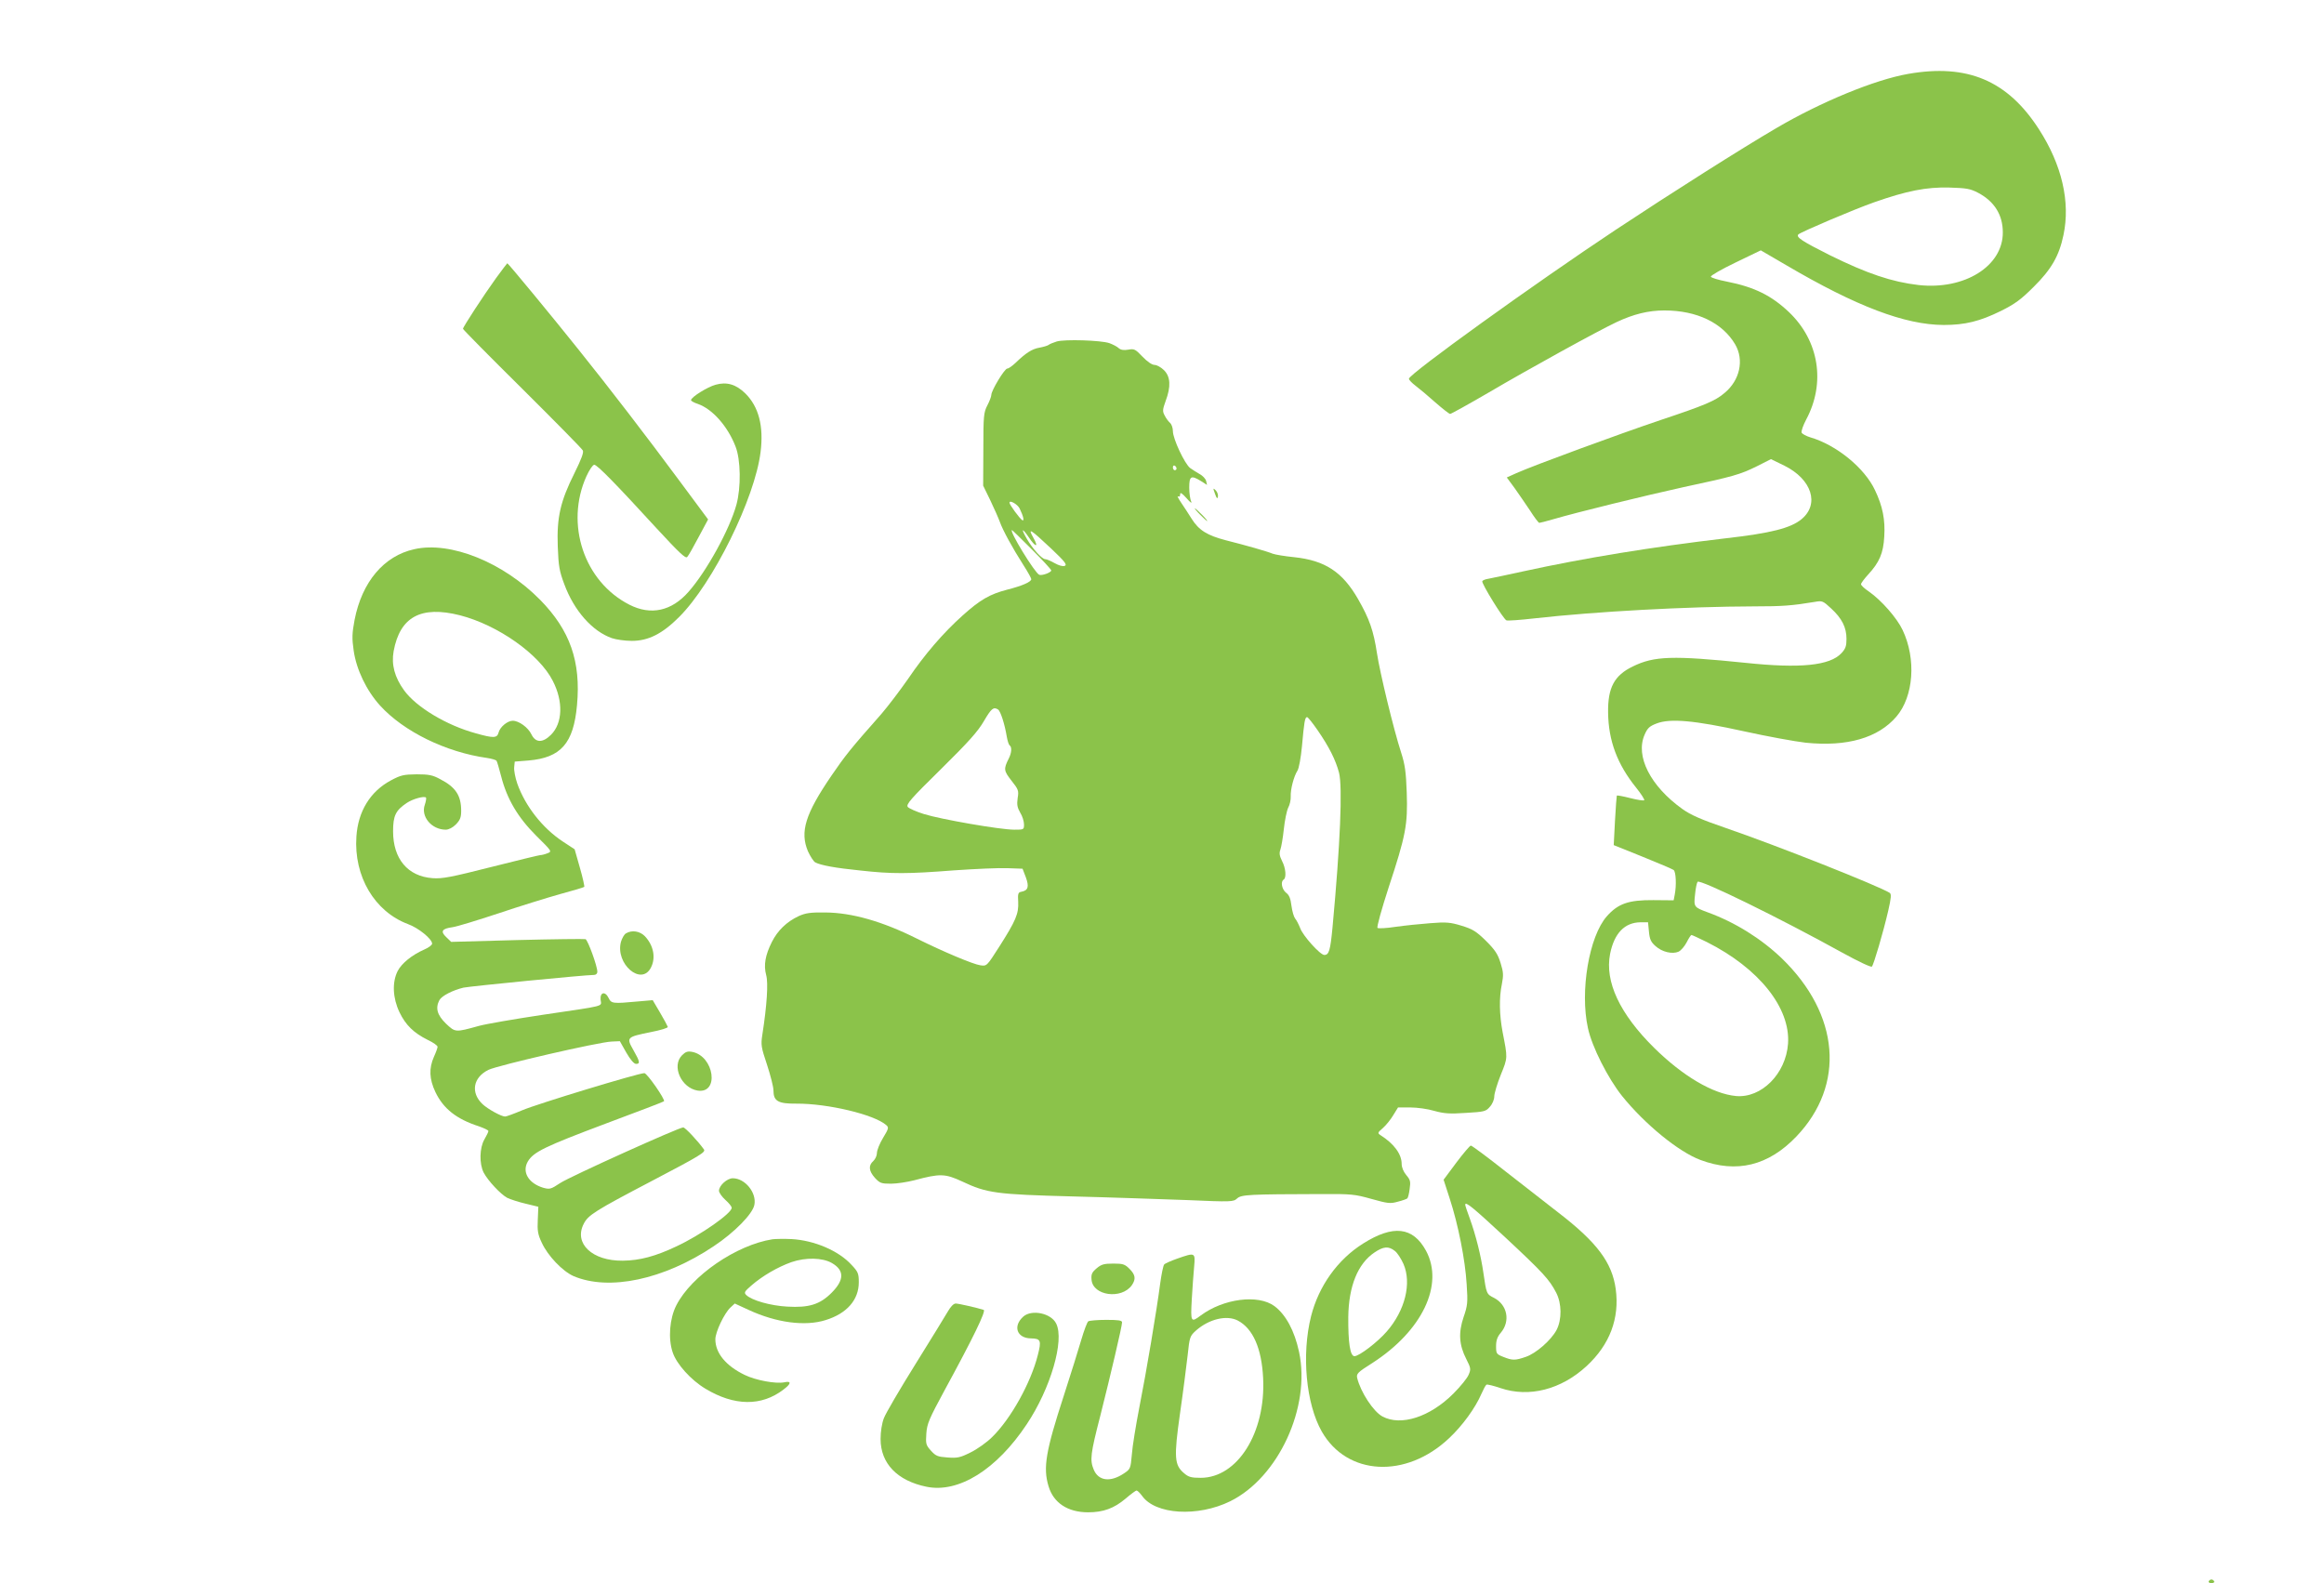 <?xml version="1.0" standalone="no"?>
<!DOCTYPE svg PUBLIC "-//W3C//DTD SVG 20010904//EN"
 "http://www.w3.org/TR/2001/REC-SVG-20010904/DTD/svg10.dtd">
<svg version="1.0" xmlns="http://www.w3.org/2000/svg"
 width="1280pt" height="872pt" viewBox="0 0 1280 872"
 preserveAspectRatio="xMidYMid meet">
<g transform="translate(0,872) scale(0.1,-0.1)"
fill="#8bc34a" stroke="none">
<path d="M10510 8313 c-184 -32 -480 -154 -727 -299 -190 -111 -581 -359 -883
-559 -452 -300 -1139 -795 -1140 -821 0 -7 17 -24 38 -40 20 -15 69 -56 108
-91 40 -35 76 -63 81 -63 5 0 99 52 209 116 233 137 606 342 708 390 94 44
175 64 263 64 179 0 320 -68 390 -187 50 -86 26 -197 -58 -267 -51 -44 -111
-69 -354 -150 -231 -78 -694 -248 -793 -292 l-53 -24 42 -57 c23 -32 61 -88
86 -125 24 -38 47 -68 51 -68 4 0 39 9 77 20 133 39 509 131 714 176 280 60
314 70 406 115 l79 40 74 -36 c151 -75 195 -212 94 -295 -59 -49 -170 -77
-417 -105 -407 -48 -776 -108 -1115 -182 -91 -20 -177 -38 -193 -41 -15 -2
-30 -8 -33 -13 -6 -11 116 -209 133 -216 7 -3 77 2 155 11 338 38 841 65 1208
66 159 0 210 4 337 25 39 7 44 5 88 -36 60 -55 85 -105 85 -168 0 -40 -5 -54
-28 -79 -64 -68 -225 -85 -528 -53 -401 41 -503 38 -621 -20 -102 -49 -138
-117 -136 -254 2 -156 51 -285 154 -413 28 -35 48 -66 45 -70 -4 -3 -38 2 -77
12 -39 10 -72 16 -74 14 -1 -1 -6 -64 -10 -138 l-7 -135 159 -64 c87 -35 164
-68 171 -73 13 -11 16 -85 6 -136 l-6 -31 -112 1 c-136 1 -194 -19 -256 -89
-98 -111 -149 -413 -104 -616 22 -103 110 -276 188 -374 126 -156 311 -307
431 -352 200 -75 375 -32 529 129 271 284 239 672 -80 981 -115 110 -258 199
-409 254 -75 28 -77 29 -69 99 3 34 10 65 14 69 14 15 451 -199 798 -391 87
-48 157 -81 162 -76 10 11 62 187 90 308 16 71 18 91 8 98 -60 38 -622 261
-902 357 -137 47 -194 72 -240 105 -176 126 -260 291 -208 409 16 37 27 47 66
62 75 29 209 17 481 -43 127 -28 280 -56 341 -63 227 -23 398 26 499 144 95
111 110 317 34 477 -31 66 -117 164 -186 212 -24 16 -43 34 -43 40 0 6 18 30
39 53 62 67 84 118 89 209 6 94 -9 168 -51 256 -57 122 -212 249 -356 291 -23
7 -45 19 -48 26 -3 8 8 40 25 72 108 202 71 434 -95 592 -96 91 -190 138 -342
168 -47 9 -86 21 -88 27 -2 6 59 41 136 78 l139 67 139 -81 c388 -228 655
-329 868 -330 118 0 199 20 315 77 78 39 110 62 181 133 97 96 140 170 164
285 39 183 -9 388 -135 583 -173 269 -395 362 -720 305z m385 -655 c89 -47
136 -121 136 -218 1 -186 -211 -318 -464 -290 -147 17 -283 63 -488 164 -153
77 -189 100 -174 115 16 14 304 137 418 177 179 63 287 84 412 81 96 -3 116
-6 160 -29z m-1813 -4070 c4 -42 11 -57 36 -79 36 -33 93 -46 127 -31 13 6 33
29 45 52 11 22 23 40 26 40 4 0 42 -18 85 -39 286 -144 461 -362 447 -560 -12
-166 -147 -301 -287 -288 -127 12 -293 110 -451 266 -189 187 -272 364 -242
517 23 114 80 173 168 174 l41 0 5 -52z"/>
<path d="M2732 7188 c-69 -96 -182 -269 -182 -279 0 -4 147 -153 326 -330 179
-178 330 -331 334 -340 6 -11 -8 -48 -46 -125 -77 -154 -98 -243 -92 -403 4
-110 9 -137 36 -209 54 -146 154 -259 262 -297 23 -8 73 -15 110 -15 91 0 168
39 260 131 187 186 418 655 449 909 18 142 -10 250 -84 323 -51 50 -102 65
-163 48 -45 -12 -135 -68 -136 -85 -1 -4 16 -14 38 -21 80 -28 164 -123 207
-234 29 -73 31 -226 5 -321 -37 -135 -164 -367 -264 -480 -93 -106 -207 -131
-325 -71 -250 127 -356 444 -237 708 16 35 35 63 43 63 16 0 117 -103 346
-353 123 -133 157 -165 166 -155 7 7 35 57 63 110 l52 97 -158 213 c-180 243
-381 505 -556 723 -134 168 -387 475 -392 475 -1 0 -29 -37 -62 -82z"/>
<path d="M5820 6839 c-19 -6 -39 -14 -45 -19 -5 -4 -28 -11 -50 -15 -41 -7
-75 -29 -132 -84 -18 -17 -38 -31 -45 -31 -15 0 -88 -121 -88 -145 0 -9 -10
-35 -22 -58 -20 -39 -22 -57 -22 -242 l-1 -200 39 -80 c21 -44 45 -98 53 -120
16 -45 68 -141 130 -238 24 -37 43 -72 43 -77 0 -15 -50 -37 -133 -58 -95 -25
-147 -54 -245 -142 -107 -96 -209 -214 -301 -350 -44 -63 -110 -150 -147 -193
-170 -192 -199 -229 -275 -340 -144 -211 -174 -309 -129 -416 13 -28 31 -56
40 -61 30 -16 110 -31 250 -45 172 -19 257 -19 515 1 116 8 248 14 294 12 l83
-3 18 -47 c19 -52 13 -73 -25 -80 -17 -3 -20 -10 -17 -56 3 -65 -13 -103 -104
-246 -69 -108 -69 -108 -104 -103 -39 5 -205 75 -350 147 -190 95 -358 143
-505 144 -82 1 -108 -3 -146 -20 -66 -31 -116 -79 -148 -143 -36 -72 -46 -127
-31 -182 12 -44 4 -166 -21 -327 -9 -58 -7 -69 26 -168 19 -58 35 -121 35
-140 0 -59 25 -74 127 -73 172 1 428 -60 494 -118 15 -13 14 -19 -17 -70 -19
-31 -34 -69 -34 -83 0 -15 -9 -35 -20 -45 -28 -25 -25 -55 9 -93 27 -29 35
-32 88 -32 32 0 90 9 129 19 142 38 169 37 264 -7 135 -64 188 -71 605 -82
204 -5 486 -15 629 -20 251 -11 259 -10 280 9 23 21 66 23 461 24 168 1 187
-1 279 -27 90 -25 103 -27 145 -15 25 6 49 15 52 18 4 3 10 27 13 52 6 41 4
50 -19 77 -15 18 -25 42 -25 61 0 54 -42 111 -116 158 -18 12 -17 14 13 40 17
15 43 47 57 71 l26 42 68 0 c37 0 96 -8 132 -19 55 -15 84 -17 174 -11 102 6
110 8 132 34 14 15 24 40 24 56 0 17 16 70 36 120 39 96 38 91 10 235 -18 96
-20 189 -4 265 9 48 9 64 -7 115 -15 49 -30 72 -80 122 -54 53 -73 65 -135 84
-62 19 -85 21 -172 14 -55 -4 -141 -13 -191 -20 -51 -8 -96 -10 -100 -6 -5 5
23 105 61 222 95 288 106 346 100 523 -4 115 -10 156 -31 221 -41 126 -117
440 -133 547 -19 124 -41 188 -104 298 -86 150 -182 213 -352 231 -51 5 -104
14 -118 19 -34 14 -147 46 -258 74 -103 27 -149 55 -189 119 -14 23 -40 62
-56 86 -17 25 -25 41 -19 37 8 -4 12 0 12 11 0 13 9 8 36 -22 19 -22 30 -30
25 -18 -6 12 -11 47 -11 77 0 64 10 70 65 36 l33 -21 -5 22 c-3 12 -19 29 -36
38 -16 9 -39 24 -52 33 -30 23 -95 161 -95 203 0 18 -7 38 -16 46 -8 7 -22 25
-29 40 -13 23 -12 33 5 80 30 80 27 134 -9 170 -16 16 -40 29 -52 29 -14 0
-40 18 -66 45 -40 42 -46 45 -79 39 -24 -4 -40 -2 -52 8 -9 9 -33 21 -52 28
-47 16 -246 22 -290 9z m660 -700 c0 -5 -4 -9 -10 -9 -5 0 -10 7 -10 16 0 8 5
12 10 9 6 -3 10 -10 10 -16z m-864 -220 c21 -43 27 -72 14 -64 -14 9 -70 85
-70 96 0 17 45 -9 56 -32z m68 -226 c58 -58 106 -110 106 -115 0 -11 -50 -30
-66 -24 -24 9 -169 246 -150 246 2 0 51 -48 110 -107z m-18 68 c37 -56 57 -59
26 -4 -33 59 -19 51 98 -59 76 -72 89 -89 74 -95 -10 -4 -32 2 -55 15 -21 12
-44 22 -52 22 -18 0 -69 56 -102 113 -33 57 -26 62 11 8z m-169 -949 c14 -9
37 -82 48 -149 4 -24 11 -45 16 -49 13 -8 11 -41 -5 -72 -29 -58 -28 -67 15
-122 38 -48 41 -55 34 -96 -5 -36 -2 -52 14 -80 12 -19 21 -48 21 -65 0 -29
-1 -29 -54 -29 -77 0 -404 57 -497 86 -42 13 -82 31 -89 39 -11 14 15 44 182
208 153 151 204 208 237 265 41 70 53 80 78 64z m1760 -114 c64 -93 99 -163
118 -234 20 -79 7 -391 -36 -854 -12 -125 -19 -150 -45 -150 -23 0 -119 107
-133 148 -8 20 -20 44 -28 53 -7 9 -16 40 -20 70 -5 40 -12 59 -30 72 -23 19
-31 61 -13 72 16 10 12 63 -9 103 -14 28 -16 43 -9 62 5 14 14 65 19 113 5 48
16 101 24 118 9 16 15 44 14 62 -2 38 17 111 37 142 8 12 19 71 25 136 12 133
16 159 28 159 5 0 31 -33 58 -72z"/>
<path d="M6692 6000 c9 -26 13 -30 16 -16 2 10 -3 26 -12 35 -15 15 -16 13 -4
-19z"/>
<path d="M6610 5885 c19 -19 36 -35 39 -35 3 0 -10 16 -29 35 -19 19 -36 35
-39 35 -3 0 10 -16 29 -35z"/>
<path d="M2282 5695 c-168 -37 -288 -180 -329 -389 -14 -75 -15 -101 -5 -170
15 -104 70 -219 145 -302 130 -143 362 -257 590 -289 26 -4 50 -11 52 -16 3
-4 14 -42 25 -84 32 -126 92 -227 193 -328 88 -87 88 -87 62 -97 -15 -6 -32
-10 -39 -10 -7 0 -129 -30 -272 -66 -221 -56 -268 -65 -322 -61 -136 10 -217
106 -217 258 0 86 14 115 75 156 32 22 96 40 106 30 3 -3 0 -21 -6 -39 -24
-65 37 -138 115 -138 16 0 38 11 56 29 23 24 29 38 29 75 0 84 -30 130 -115
174 -42 23 -63 27 -130 27 -72 -1 -87 -4 -143 -34 -113 -61 -180 -170 -189
-309 -15 -219 100 -413 284 -482 58 -21 133 -82 133 -108 0 -7 -19 -22 -43
-32 -68 -30 -125 -76 -147 -119 -31 -62 -27 -148 10 -226 34 -71 78 -114 156
-153 30 -14 54 -31 54 -38 0 -6 -9 -31 -20 -55 -28 -63 -26 -122 8 -194 44
-92 116 -149 240 -189 28 -10 52 -21 52 -26 0 -5 -10 -25 -22 -46 -27 -46 -29
-134 -4 -183 24 -45 93 -119 130 -139 17 -8 62 -23 101 -32 l70 -17 -3 -71
c-3 -60 0 -81 22 -127 33 -72 114 -157 175 -184 195 -83 496 -20 771 164 115
76 216 179 225 229 13 67 -52 146 -119 146 -31 0 -76 -40 -76 -69 0 -10 16
-33 35 -50 19 -17 35 -36 35 -44 0 -30 -171 -150 -304 -212 -116 -55 -202 -78
-296 -79 -168 -2 -271 95 -215 203 24 48 62 72 373 235 271 142 300 160 289
175 -33 46 -103 121 -114 121 -24 0 -624 -271 -677 -306 -53 -35 -58 -36 -95
-26 -81 25 -117 87 -84 144 31 53 94 83 429 209 174 65 319 120 321 123 9 8
-93 155 -108 155 -30 1 -593 -170 -674 -205 -45 -19 -86 -34 -93 -34 -21 0
-95 41 -124 68 -67 63 -53 147 32 189 51 25 611 154 679 156 l45 2 35 -62 c23
-40 43 -63 54 -63 24 0 22 12 -15 77 -39 69 -37 71 96 98 56 11 96 23 94 29
-2 6 -21 42 -43 79 l-40 68 -80 -7 c-140 -13 -148 -12 -163 19 -19 39 -48 32
-44 -10 4 -39 36 -30 -321 -83 -153 -23 -310 -50 -350 -61 -130 -36 -129 -36
-181 13 -48 47 -59 85 -36 129 13 24 74 55 133 69 39 8 669 70 719 70 10 0 18
7 18 17 0 32 -52 174 -65 180 -8 2 -177 0 -377 -5 l-363 -10 -27 26 c-34 32
-24 47 35 55 23 3 137 38 252 76 116 39 268 86 339 106 71 19 131 37 134 40 2
2 -8 50 -24 105 l-29 102 -67 44 c-111 74 -205 194 -249 318 -11 32 -19 73
-17 90 l3 31 75 6 c179 15 249 94 268 305 22 240 -38 412 -203 580 -204 207
-494 324 -693 279z m251 -364 c210 -54 438 -215 512 -362 58 -113 54 -232 -10
-296 -46 -46 -85 -45 -108 2 -18 38 -69 75 -103 75 -29 0 -70 -34 -78 -65 -8
-31 -27 -32 -126 -4 -161 44 -327 144 -394 236 -53 73 -71 142 -58 216 35 190
151 252 365 198z"/>
<path d="M3448 3579 c-10 -5 -22 -27 -28 -47 -32 -121 112 -245 165 -142 28
54 15 122 -33 173 -27 28 -71 36 -104 16z"/>
<path d="M3756 2907 c-58 -59 -4 -179 86 -194 121 -19 92 189 -29 213 -26 5
-37 1 -57 -19z"/>
<path d="M8021 2316 l-70 -94 34 -105 c46 -141 85 -336 93 -471 7 -101 5 -117
-17 -181 -29 -86 -25 -153 15 -231 25 -49 26 -56 13 -86 -7 -18 -45 -65 -84
-104 -129 -129 -289 -181 -391 -126 -50 27 -120 134 -139 212 -5 23 2 31 83
82 275 177 397 432 296 619 -72 132 -181 144 -347 39 -140 -88 -244 -234 -286
-400 -53 -211 -28 -482 59 -635 139 -244 464 -261 701 -37 73 68 145 167 178
244 11 25 23 48 28 51 4 3 40 -6 78 -19 157 -53 333 -8 473 121 128 118 183
263 161 425 -20 146 -103 257 -316 421 -59 46 -190 148 -290 226 -100 79 -186
143 -192 143 -5 0 -41 -42 -80 -94z m269 -411 c209 -195 243 -232 281 -305 31
-60 32 -148 2 -206 -30 -56 -113 -129 -170 -148 -58 -20 -73 -20 -123 0 -38
15 -40 18 -40 59 0 32 7 52 26 74 54 64 36 154 -37 192 -42 21 -42 22 -59 139
-13 92 -42 208 -75 299 -14 37 -25 71 -25 75 0 21 42 -14 220 -179z m-608 -75
c14 -10 35 -43 48 -72 46 -106 9 -256 -92 -372 -50 -58 -152 -136 -178 -136
-24 0 -35 75 -34 216 2 170 53 294 144 355 50 34 78 36 112 9z"/>
<path d="M4255 1894 c-199 -31 -447 -201 -530 -364 -37 -72 -46 -183 -20 -259
21 -64 100 -152 180 -200 159 -96 309 -98 430 -5 44 33 45 49 4 40 -47 -9
-157 11 -218 41 -103 50 -161 120 -161 196 0 40 49 143 83 175 l24 22 76 -35
c153 -71 312 -92 425 -56 116 36 182 111 182 208 0 48 -4 58 -40 96 -71 78
-205 135 -330 142 -41 2 -88 1 -105 -1z m327 -131 c69 -40 69 -93 -2 -164 -64
-64 -124 -83 -244 -76 -92 5 -195 34 -226 64 -13 13 -10 19 28 52 61 53 145
102 221 129 79 27 171 25 223 -5z"/>
<path d="M6483 1787 c-34 -12 -66 -26 -71 -32 -5 -5 -15 -53 -22 -105 -19
-146 -76 -486 -115 -683 -19 -98 -38 -214 -41 -258 -7 -79 -8 -81 -44 -105
-75 -50 -140 -41 -166 21 -22 53 -18 87 36 296 57 226 120 494 120 515 0 11
-18 14 -87 14 -49 0 -93 -4 -99 -8 -6 -4 -23 -49 -38 -100 -15 -51 -58 -190
-97 -310 -99 -304 -115 -396 -84 -498 27 -92 106 -144 218 -144 84 0 143 22
206 75 29 25 56 45 61 45 5 0 18 -13 30 -29 73 -104 307 -118 486 -30 265 131
444 518 379 822 -25 117 -73 206 -136 253 -90 66 -281 41 -406 -52 -54 -41
-56 -36 -49 89 4 61 9 142 13 180 7 79 6 79 -94 44z m335 -341 c83 -44 131
-153 139 -317 15 -300 -141 -549 -344 -549 -51 0 -67 4 -91 25 -54 45 -57 87
-23 328 17 117 35 260 42 320 11 105 13 108 47 139 72 63 169 86 230 54z"/>
<path d="M6040 1734 c-26 -22 -31 -33 -28 -63 7 -88 165 -110 222 -30 23 34
20 57 -13 90 -26 26 -36 29 -89 29 -51 0 -66 -4 -92 -26z"/>
<path d="M5221 1497 c-13 -23 -94 -154 -179 -291 -86 -138 -164 -271 -174
-298 -11 -29 -18 -74 -18 -114 0 -135 92 -230 252 -263 177 -37 387 94 553
344 131 196 209 462 162 555 -28 57 -135 79 -181 38 -59 -53 -35 -119 42 -120
54 -1 59 -11 38 -92 -38 -152 -149 -352 -252 -452 -29 -29 -83 -67 -118 -84
-58 -29 -73 -32 -127 -28 -55 4 -65 8 -92 38 -27 30 -29 37 -25 94 4 55 15 80
102 241 156 286 228 435 214 440 -34 11 -138 35 -154 35 -12 0 -28 -17 -43
-43z"/>
<path d="M12165 10 c-3 -5 3 -10 15 -10 12 0 18 5 15 10 -3 6 -10 10 -15 10
-5 0 -12 -4 -15 -10z"/>
</g>
</svg>
